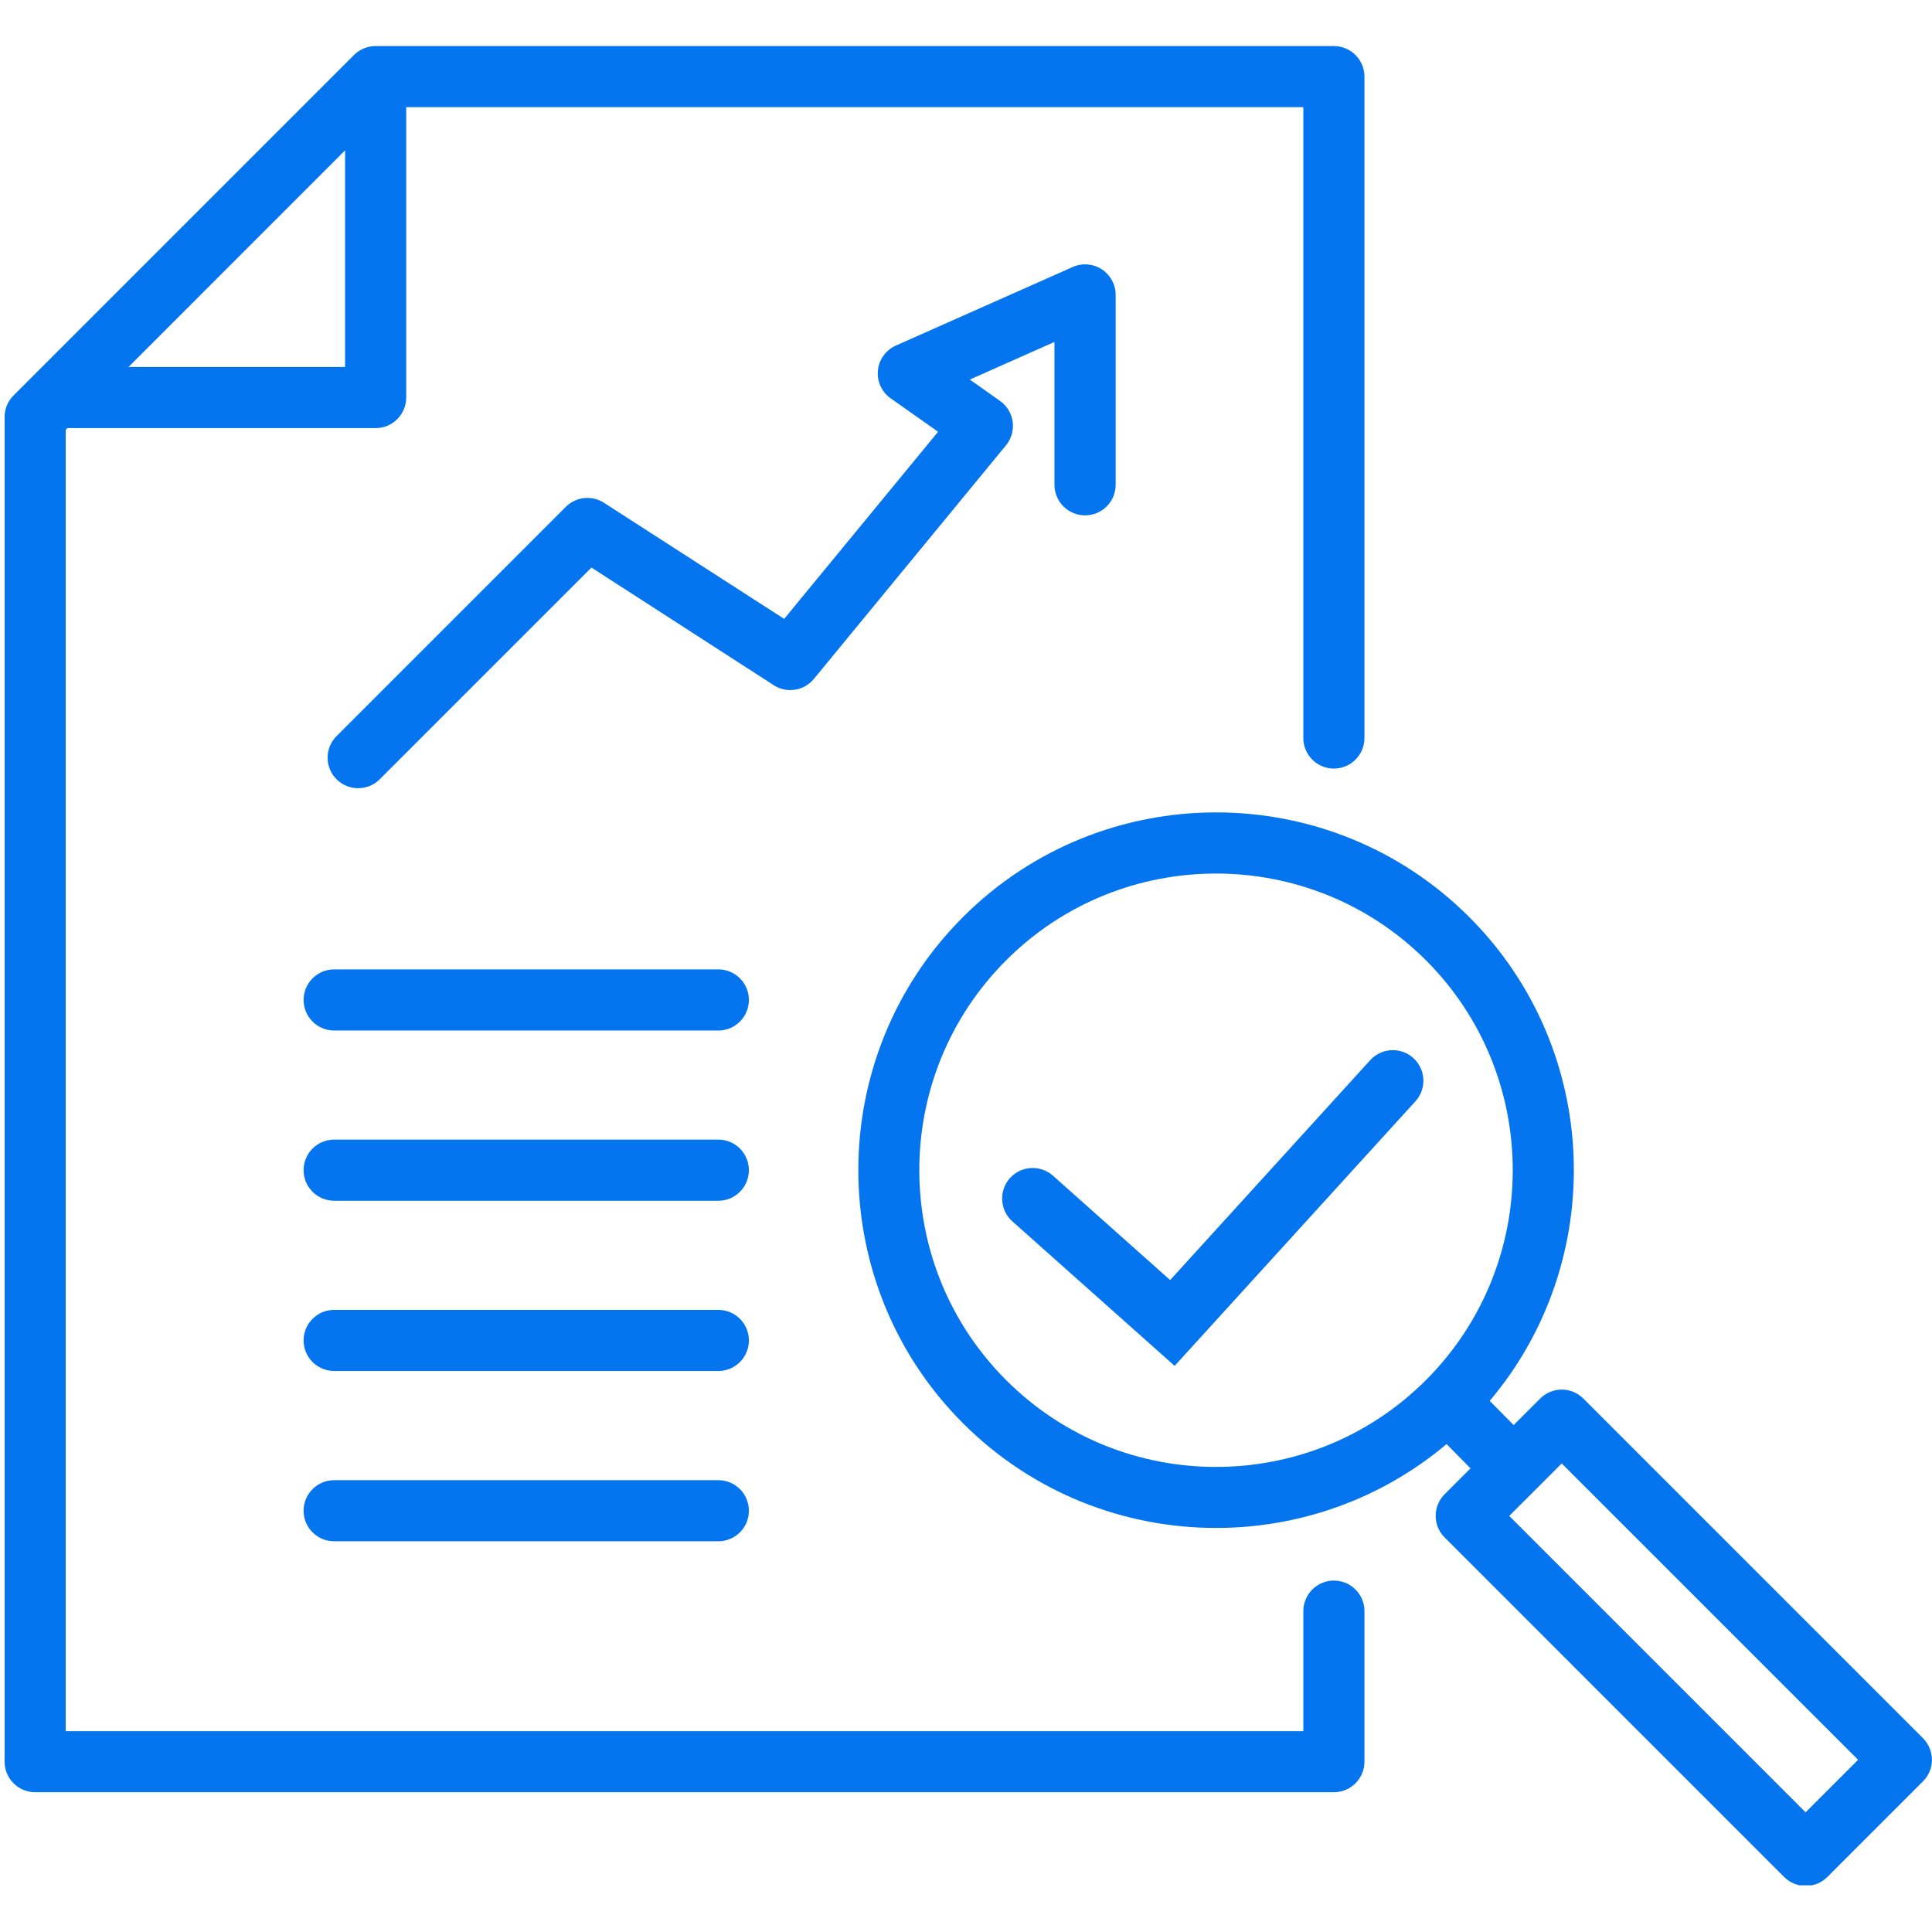 <svg xmlns="http://www.w3.org/2000/svg" xmlns:xlink="http://www.w3.org/1999/xlink" width="500" viewBox="0 0 375 375" height="500" preserveAspectRatio="xMidYMid meet"><defs><clipPath id="c85dbd6139"><path d="M 0.891 8.941 L 265 8.941 L 265 348 L 0.891 348 Z M 0.891 8.941 " clip-rule="nonzero"></path></clipPath><clipPath id="96937a9cb1"><path d="M 166 157 L 375 157 L 375 365.941 L 166 365.941 Z M 166 157 " clip-rule="nonzero"></path></clipPath></defs><path fill="#0575ef" d="M 274.34 205.375 C 271.926 203.176 268.168 203.352 265.965 205.766 L 227.125 248.461 L 204.387 228.207 C 201.945 226.031 198.188 226.246 196.012 228.691 C 193.84 231.133 194.055 234.891 196.496 237.066 L 227.996 265.117 L 274.742 213.75 C 276.945 211.336 276.758 207.578 274.34 205.375 Z M 274.34 205.375 " fill-opacity="1" fill-rule="nonzero"></path><path fill="#0575ef" d="M 139.43 188.156 L 64.859 188.156 C 61.586 188.156 58.926 190.816 58.926 194.09 C 58.926 197.363 61.586 200.023 64.859 200.023 L 139.43 200.023 C 142.703 200.023 145.359 197.363 145.359 194.09 C 145.359 190.816 142.703 188.156 139.43 188.156 Z M 139.43 188.156 " fill-opacity="1" fill-rule="nonzero"></path><path fill="#0575ef" d="M 139.43 221.199 L 64.859 221.199 C 61.586 221.199 58.926 223.859 58.926 227.133 C 58.926 230.406 61.586 233.066 64.859 233.066 L 139.43 233.066 C 142.703 233.066 145.359 230.406 145.359 227.133 C 145.359 223.859 142.703 221.199 139.43 221.199 Z M 139.43 221.199 " fill-opacity="1" fill-rule="nonzero"></path><path fill="#0575ef" d="M 139.43 254.246 L 64.859 254.246 C 61.586 254.246 58.926 256.902 58.926 260.176 C 58.926 263.453 61.586 266.109 64.859 266.109 L 139.43 266.109 C 142.703 266.109 145.359 263.453 145.359 260.176 C 145.359 256.902 142.703 254.246 139.43 254.246 Z M 139.43 254.246 " fill-opacity="1" fill-rule="nonzero"></path><path fill="#0575ef" d="M 139.43 287.301 L 64.859 287.301 C 61.586 287.301 58.926 289.957 58.926 293.234 C 58.926 296.508 61.586 299.164 64.859 299.164 L 139.43 299.164 C 142.703 299.164 145.359 296.508 145.359 293.234 C 145.359 289.957 142.703 287.301 139.43 287.301 Z M 139.43 287.301 " fill-opacity="1" fill-rule="nonzero"></path><path fill="#0575ef" d="M 210.617 100.031 C 213.891 100.031 216.547 97.375 216.547 94.102 L 216.547 57.246 C 216.547 55.23 215.527 53.367 213.852 52.266 C 212.172 51.18 210.039 51.004 208.215 51.824 L 173.895 67.07 C 171.949 67.941 170.605 69.781 170.406 71.902 C 170.191 74.02 171.145 76.102 172.887 77.324 L 182.082 83.805 L 152.207 120.125 L 117.23 97.59 C 114.879 96.074 111.793 96.41 109.82 98.383 L 65.328 142.875 C 63.008 145.195 63.008 148.941 65.328 151.262 C 66.484 152.414 68 152.992 69.516 152.992 C 71.031 152.992 72.551 152.414 73.703 151.262 L 114.801 110.164 L 150.18 132.996 C 152.715 134.633 156.059 134.109 157.977 131.773 L 195.262 86.438 C 196.309 85.16 196.777 83.512 196.562 81.871 C 196.348 80.234 195.449 78.773 194.105 77.82 L 188.242 73.672 L 204.668 66.371 L 204.668 94.102 C 204.684 97.375 207.328 100.031 210.617 100.031 Z M 210.617 100.031 " fill-opacity="1" fill-rule="nonzero"></path><g clip-path="url(#c85dbd6139)"><path fill="#0575ef" d="M 258.906 306.789 C 255.633 306.789 252.973 309.445 252.973 312.723 L 252.973 336.02 L 12.758 336.02 L 12.758 83.418 L 13.078 83.094 L 72.91 83.094 C 76.188 83.094 78.844 80.438 78.844 77.16 L 78.844 20.805 L 252.973 20.805 L 252.973 143.25 C 252.973 146.523 255.633 149.18 258.906 149.18 C 262.18 149.18 264.84 146.523 264.84 143.25 L 264.84 14.875 C 264.84 11.598 262.18 8.941 258.906 8.941 L 72.898 8.941 C 71.328 8.941 69.812 9.57 68.711 10.672 L 6.434 72.949 C 6.434 72.949 6.434 72.949 6.422 72.961 L 2.625 76.758 C 1.512 77.875 0.891 79.375 0.891 80.945 L 0.891 341.941 C 0.891 345.215 3.551 347.871 6.824 347.871 L 258.906 347.871 C 262.18 347.871 264.84 345.215 264.84 341.941 L 264.84 312.707 C 264.84 309.445 262.18 306.789 258.906 306.789 Z M 66.98 29.18 L 66.98 71.23 L 24.945 71.23 Z M 66.98 29.18 " fill-opacity="1" fill-rule="nonzero"></path></g><g clip-path="url(#96937a9cb1)"><path fill="#0575ef" d="M 373.242 337.375 L 307.332 271.465 C 305.008 269.141 301.266 269.141 298.941 271.465 L 293.801 276.605 L 289.156 271.906 C 312.176 244.633 310.859 203.672 285.172 177.996 C 258.086 150.914 213.996 150.914 186.914 177.996 C 159.828 205.082 159.828 249.172 186.914 276.254 C 200.457 289.797 218.254 296.574 236.051 296.574 C 251.98 296.574 267.898 291.141 280.781 280.297 L 285.426 285.008 L 280.395 290.039 C 279.281 291.152 278.664 292.656 278.664 294.227 C 278.664 295.797 279.293 297.312 280.395 298.414 L 346.305 364.328 C 347.461 365.48 348.977 366.059 350.492 366.059 C 352.012 366.059 353.527 365.48 354.68 364.328 L 373.258 345.75 C 374.371 344.637 374.988 343.133 374.988 341.562 C 374.973 340.008 374.355 338.492 373.242 337.375 Z M 276.77 267.879 C 254.301 290.348 217.754 290.348 195.289 267.879 C 172.82 245.414 172.82 208.852 195.289 186.398 C 206.523 175.164 221.273 169.555 236.035 169.555 C 250.785 169.555 265.551 175.164 276.781 186.398 C 299.238 208.852 299.238 245.414 276.77 267.879 Z M 350.465 351.766 L 292.941 294.238 L 303.129 284.055 L 360.652 341.578 Z M 350.465 351.766 " fill-opacity="1" fill-rule="nonzero"></path></g></svg>